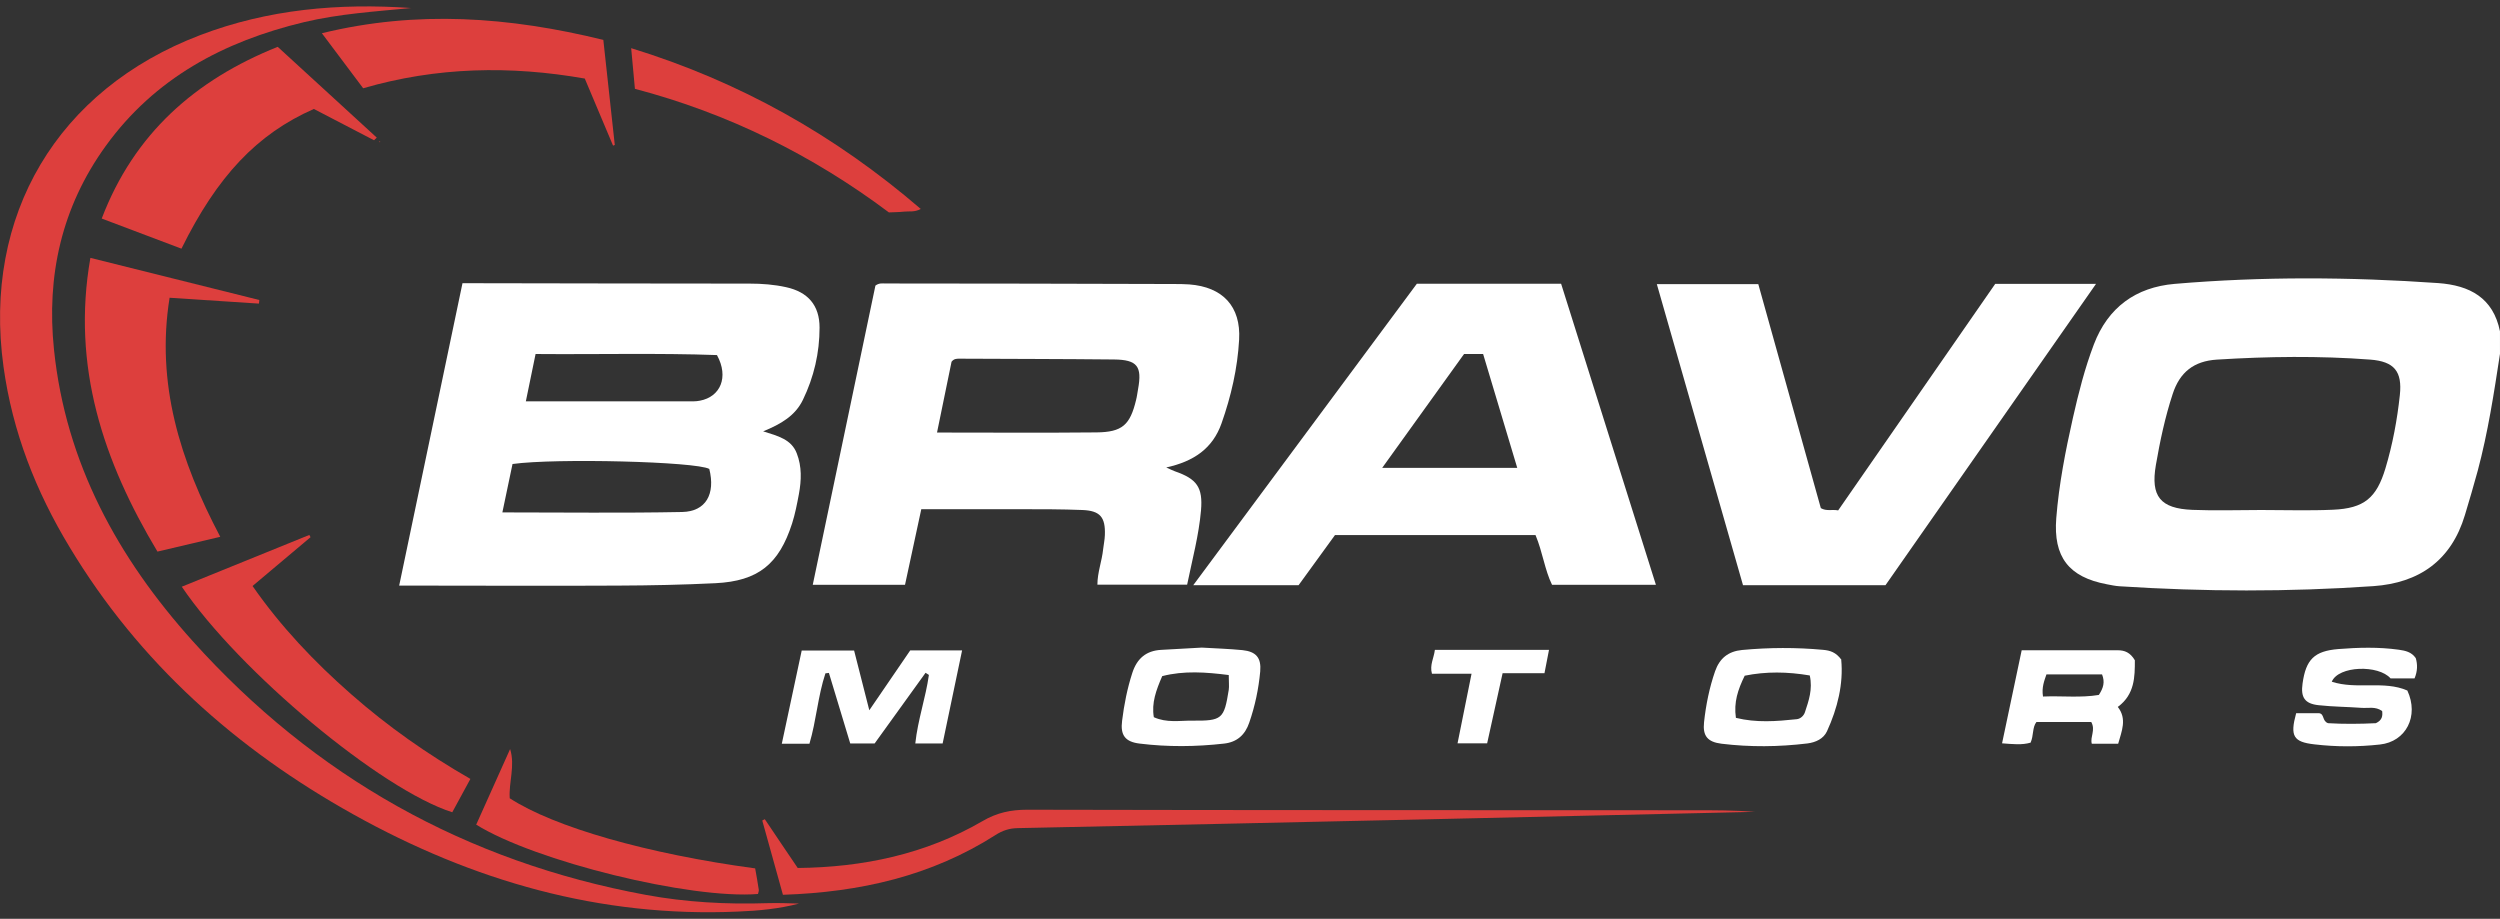 <svg width="234" height="86" viewBox="0 0 234 86" fill="none" xmlns="http://www.w3.org/2000/svg">
<rect x="0" y="0" width="234" height="86" fill="#333333" stroke="none"/>
<g clip-path="url(#clip0_1_17)">
<g clip-path="url(#clip1_1_17)">
<g clip-path="url(#clip2_1_17)">
<path d="M35.469 13.268L35.581 13.231L35.569 13.318L35.469 13.268Z" fill="#DD3F3D"/>
<path d="M59.428 8.314C59.303 6.978 59.203 5.843 59.078 4.508C69.249 7.64 78.159 12.657 86.183 19.558C85.597 19.882 85.097 19.757 84.636 19.807C84.186 19.857 83.737 19.857 83.201 19.882C76.062 14.528 68.151 10.61 59.428 8.314Z" fill="#DD3F3D"/>
<path d="M44.578 77.175C45.651 74.766 46.699 72.433 47.747 70.112C48.234 71.684 47.61 73.194 47.71 74.716C51.853 77.424 60.651 79.933 70.684 81.281C70.797 81.929 70.922 82.591 71.021 83.277C71.046 83.402 70.972 83.552 70.947 83.677C64.644 84.188 50.069 80.619 44.553 77.175H44.578Z" fill="#DD3F3D"/>
<path d="M73.282 83.751C72.621 81.368 71.984 79.084 71.348 76.8C71.422 76.763 71.497 76.713 71.585 76.675C72.596 78.173 73.594 79.671 74.667 81.243C80.782 81.181 86.622 79.958 91.951 76.863C93.311 76.064 94.609 75.79 96.157 75.79C116.972 75.839 137.775 75.827 158.591 75.839C160.475 75.839 162.372 75.839 164.256 75.989C154.023 76.226 143.803 76.463 133.57 76.688C120.803 76.975 108.024 77.25 95.258 77.512C94.484 77.524 93.835 77.736 93.174 78.161C87.171 81.992 80.495 83.514 73.294 83.751H73.282Z" fill="#DD3F3D"/>
<path d="M33.995 8.264C32.735 6.579 31.487 4.932 30.127 3.11C39.037 0.938 47.66 1.575 56.471 3.734C56.833 6.991 57.182 10.273 57.544 13.568C57.494 13.592 57.444 13.605 57.382 13.63C56.508 11.571 55.647 9.499 54.736 7.353C47.785 6.13 40.884 6.255 33.983 8.264H33.995Z" fill="#DD3F3D"/>
<path d="M17.024 54.912C21.093 53.264 25.023 51.667 28.954 50.07C28.992 50.145 29.029 50.219 29.067 50.282C27.282 51.779 25.51 53.277 23.638 54.849C26.284 58.655 29.429 61.962 32.873 64.982C36.28 67.977 39.986 70.586 44.029 72.907C43.443 73.993 42.881 75.016 42.332 76.027C35.681 73.918 22.403 62.873 17.012 54.912H17.024Z" fill="#DD3F3D"/>
<path d="M35.017 13.131C33.132 12.157 31.248 11.171 29.376 10.198C24.06 12.544 20.341 16.475 16.984 23.276C14.551 22.366 12.117 21.442 9.521 20.456C12.554 12.507 18.27 7.478 25.994 4.383C29.114 7.253 32.196 10.073 35.266 12.881C35.191 12.956 35.104 13.031 35.029 13.106L35.017 13.131Z" fill="#DD3F3D"/>
<path d="M20.616 50.244C18.594 50.718 16.76 51.155 14.738 51.63C9.684 43.194 6.676 34.308 8.461 24.137C13.827 25.473 19.056 26.771 24.272 28.081C24.272 28.193 24.247 28.306 24.235 28.418C21.527 28.243 18.806 28.056 15.874 27.869C14.588 35.881 16.847 43.106 20.616 50.244Z" fill="#DD3F3D"/>
<path d="M38.488 0.751C35.143 1.076 31.761 1.288 28.454 2.074C20.954 3.871 14.477 7.315 9.885 13.68C5.767 19.383 4.332 25.822 5.055 32.736C6.154 43.331 11.033 52.216 18.021 59.99C29.44 72.694 43.617 80.656 60.464 83.764C64.195 84.45 67.989 84.662 71.795 84.537C72.793 84.512 73.792 84.537 74.79 84.575C72.931 85.061 71.009 85.249 69.087 85.323C56.171 85.898 44.241 82.453 33.072 76.226C22.127 70.124 13.03 62.025 6.528 51.23C3.358 46.001 1.162 40.41 0.326 34.308C-1.621 20.169 5.355 8.388 18.745 3.284C25.097 0.863 31.711 0.277 38.488 0.751Z" fill="#DD3F3D"/>
<path d="M73.18 69.6C73.817 66.605 74.428 63.772 75.04 60.889H79.944C80.394 62.661 80.843 64.421 81.367 66.48C82.715 64.508 83.95 62.699 85.198 60.877H90.052C89.441 63.822 88.829 66.692 88.231 69.587H85.672C85.909 67.366 86.646 65.307 86.945 63.173C86.845 63.11 86.733 63.036 86.633 62.973C85.048 65.169 83.463 67.366 81.866 69.587H79.582C78.909 67.378 78.247 65.182 77.586 62.986L77.261 63.023C76.55 65.157 76.413 67.428 75.764 69.612H73.168L73.18 69.6Z" fill="white"/>
<path d="M112.49 60.615C113.726 60.689 115.011 60.727 116.296 60.852C117.582 60.989 118.068 61.575 117.956 62.848C117.806 64.483 117.469 66.081 116.933 67.628C116.546 68.776 115.797 69.462 114.574 69.6C111.941 69.899 109.308 69.924 106.675 69.6C105.315 69.438 104.853 68.814 105.028 67.466C105.215 65.943 105.514 64.433 105.988 62.973C106.425 61.638 107.274 60.902 108.696 60.827C109.944 60.764 111.18 60.689 112.49 60.615ZM115.023 63.185C112.877 62.911 110.818 62.761 108.784 63.285C108.21 64.608 107.773 65.793 107.998 67.129C109.208 67.678 110.419 67.441 111.579 67.453C114.399 67.478 114.574 67.303 115.011 64.57C115.061 64.234 115.011 63.884 115.011 63.185H115.023Z" fill="white"/>
<path d="M214.921 66.754H217.055C217.591 66.817 217.329 67.478 217.903 67.69C219.326 67.778 220.911 67.765 222.383 67.69C222.995 67.403 223.02 66.992 222.97 66.555C222.333 66.093 221.659 66.305 221.036 66.255C219.7 66.155 218.352 66.155 217.017 66.006C215.719 65.868 215.332 65.269 215.52 63.971C215.832 61.725 216.618 60.939 218.864 60.752C220.749 60.602 222.645 60.552 224.53 60.814C225.129 60.902 225.715 61.014 226.115 61.6C226.289 62.187 226.289 62.811 226.002 63.497H223.756C222.633 62.212 218.889 62.299 218.253 63.809C220.586 64.57 223.132 63.672 225.328 64.633C226.439 67.029 225.204 69.425 222.758 69.687C220.724 69.912 218.677 69.912 216.643 69.674C214.646 69.45 214.334 68.901 214.921 66.754Z" fill="white"/>
<path d="M139.209 69.575H136.426C136.863 67.403 137.288 65.294 137.737 63.06H134.03C133.806 62.237 134.205 61.625 134.305 60.827H144.987C144.838 61.588 144.713 62.237 144.563 63.011H140.644C140.145 65.282 139.671 67.428 139.197 69.575H139.209Z" fill="white"/>
<path d="M189.24 60.864C192.335 60.864 195.28 60.864 198.212 60.864C198.861 60.864 199.385 61.064 199.822 61.8C199.822 63.335 199.822 64.995 198.225 66.168C199.111 67.291 198.587 68.439 198.262 69.612H195.791C195.617 68.963 196.166 68.339 195.741 67.578H190.612C190.213 68.077 190.363 68.838 190.063 69.512C189.24 69.749 188.416 69.65 187.393 69.575C188.017 66.63 188.616 63.747 189.227 60.877L189.24 60.864ZM196.752 63.123H191.548C191.349 63.709 191.087 64.333 191.224 65.195C193.008 65.12 194.768 65.332 196.453 65.045C196.877 64.396 197.039 63.847 196.752 63.123Z" fill="white"/>
<path d="M172.339 61.763C172.551 63.996 172.002 66.28 171.004 68.452C170.679 69.15 169.956 69.487 169.169 69.587C166.486 69.912 163.803 69.937 161.133 69.612C159.822 69.45 159.361 68.876 159.498 67.603C159.673 65.981 159.997 64.371 160.534 62.823C160.958 61.613 161.769 60.964 163.054 60.839C165.588 60.602 168.121 60.59 170.667 60.827C171.291 60.889 171.84 61.039 172.364 61.763H172.339ZM163.304 63.248C162.668 64.546 162.268 65.731 162.48 67.191C164.39 67.665 166.287 67.516 168.183 67.316C168.52 67.279 168.832 67.004 168.945 66.655C169.294 65.594 169.681 64.521 169.394 63.223C167.322 62.873 165.301 62.836 163.292 63.248H163.304Z" fill="white"/>
<path d="M233.998 33.123C233.437 36.791 232.875 40.473 231.914 44.067C231.54 45.452 231.128 46.837 230.716 48.21C229.443 52.453 226.448 54.562 222.155 54.862C214.231 55.411 206.307 55.386 198.382 54.874C197.983 54.849 197.596 54.762 197.197 54.687C193.628 54.013 192.18 52.129 192.467 48.497C192.717 45.327 193.328 42.208 194.027 39.1C194.551 36.779 195.138 34.47 195.986 32.237C197.309 28.767 199.917 26.883 203.549 26.571C211.76 25.872 219.984 25.922 228.208 26.496C231.165 26.708 233.362 27.869 233.998 31.014V33.098V33.123ZM211.635 47.736C213.882 47.736 216.128 47.811 218.362 47.711C221.282 47.586 222.442 46.613 223.279 43.83C223.952 41.584 224.377 39.3 224.626 36.979C224.863 34.757 224.102 33.834 221.856 33.659C217.076 33.297 212.297 33.36 207.505 33.659C205.333 33.797 204.023 34.845 203.362 36.879C202.65 39.05 202.176 41.284 201.789 43.53C201.29 46.451 202.188 47.599 205.208 47.723C207.355 47.811 209.489 47.736 211.635 47.736Z" fill="white"/>
<path d="M43.291 26.509C43.69 26.509 43.99 26.509 44.277 26.509C52.913 26.521 61.548 26.546 70.171 26.546C71.32 26.546 72.468 26.633 73.591 26.883C75.625 27.332 76.711 28.58 76.711 30.664C76.711 33.023 76.186 35.294 75.151 37.428C74.439 38.901 73.117 39.687 71.432 40.373C72.817 40.81 74.078 41.122 74.577 42.432C75.063 43.68 75.013 44.953 74.776 46.251C74.602 47.174 74.427 48.098 74.14 48.996C72.917 52.803 70.97 54.387 66.977 54.587C63.932 54.737 60.887 54.799 57.854 54.812C51.465 54.849 45.075 54.812 38.686 54.812C38.337 54.812 38 54.812 37.363 54.812C39.347 45.34 41.294 36.005 43.291 26.496V26.509ZM47.035 47.961C52.713 47.961 58.291 48.035 63.857 47.923C66.078 47.873 66.977 46.238 66.39 43.892C65.155 43.206 52.026 42.869 47.971 43.431C47.659 44.903 47.347 46.401 47.022 47.961H47.035ZM67.114 33.235C61.573 33.035 55.87 33.185 50.13 33.135C49.818 34.67 49.518 36.093 49.219 37.565C54.56 37.565 59.739 37.565 64.918 37.565C65.117 37.565 65.317 37.54 65.517 37.503C67.426 37.141 68.237 35.306 67.114 33.247V33.235Z" fill="white"/>
<path d="M109.107 43.73C109.631 43.967 109.793 44.054 109.98 44.117C112.027 44.828 112.601 45.614 112.414 47.773C112.214 50.094 111.603 52.353 111.116 54.724H102.717C102.717 53.589 103.142 52.516 103.254 51.405C103.304 50.956 103.404 50.519 103.416 50.082C103.479 48.397 102.967 47.798 101.295 47.736C99.398 47.661 97.501 47.661 95.617 47.661C92.534 47.661 89.439 47.661 86.232 47.661C85.721 50.02 85.234 52.328 84.71 54.737H76.074C78.046 45.34 80.005 36.005 81.939 26.733C82.289 26.471 82.588 26.534 82.888 26.534C91.86 26.534 100.845 26.558 109.818 26.584C110.317 26.584 110.816 26.584 111.316 26.621C114.448 26.858 116.158 28.68 115.983 31.787C115.833 34.47 115.234 37.079 114.336 39.624C113.512 41.958 111.765 43.194 109.107 43.767V43.73ZM87.705 40.486C92.784 40.486 97.713 40.523 102.63 40.473C105.051 40.448 105.775 39.774 106.336 37.441C106.424 37.104 106.461 36.754 106.524 36.417C106.91 34.296 106.461 33.672 104.277 33.647C99.448 33.597 94.618 33.597 89.789 33.572C89.539 33.572 89.29 33.572 89.065 33.859C88.628 36.005 88.166 38.214 87.705 40.486Z" fill="white"/>
<path d="M143.724 50.082H124.955C123.807 51.667 122.671 53.239 121.548 54.774H111.689C118.753 45.252 125.704 35.88 132.617 26.558H146.12C149.065 35.918 152.01 45.265 154.993 54.737H145.271C144.585 53.339 144.398 51.692 143.724 50.082ZM129.373 43.792H142.014C140.941 40.198 139.88 36.667 138.82 33.135H137.035C134.527 36.617 132.018 40.111 129.373 43.792Z" fill="white"/>
<path d="M163.142 54.762C160.459 45.377 157.788 36.03 155.08 26.596H164.577C166.524 33.572 168.483 40.585 170.43 47.561C170.966 47.873 171.465 47.661 172.052 47.773C176.944 40.722 181.848 33.659 186.753 26.571H196.187C189.523 36.105 182.971 45.49 176.482 54.774H163.129L163.142 54.762Z" fill="white"/>
</g>
</g>
</g>
<defs>
<clipPath id="clip0_1_17">
<rect width="234" height="84.803" fill="white" transform="translate(0 0.598)"/>
</clipPath>
<clipPath id="clip1_1_17">
<rect width="234" height="84.803" fill="white" transform="translate(0 0.598)"/>
</clipPath>
<clipPath id="clip2_1_17">
<rect width="234" height="84.797" fill="white" transform="translate(0 0.601)"/>
</clipPath>
</defs>
</svg>
